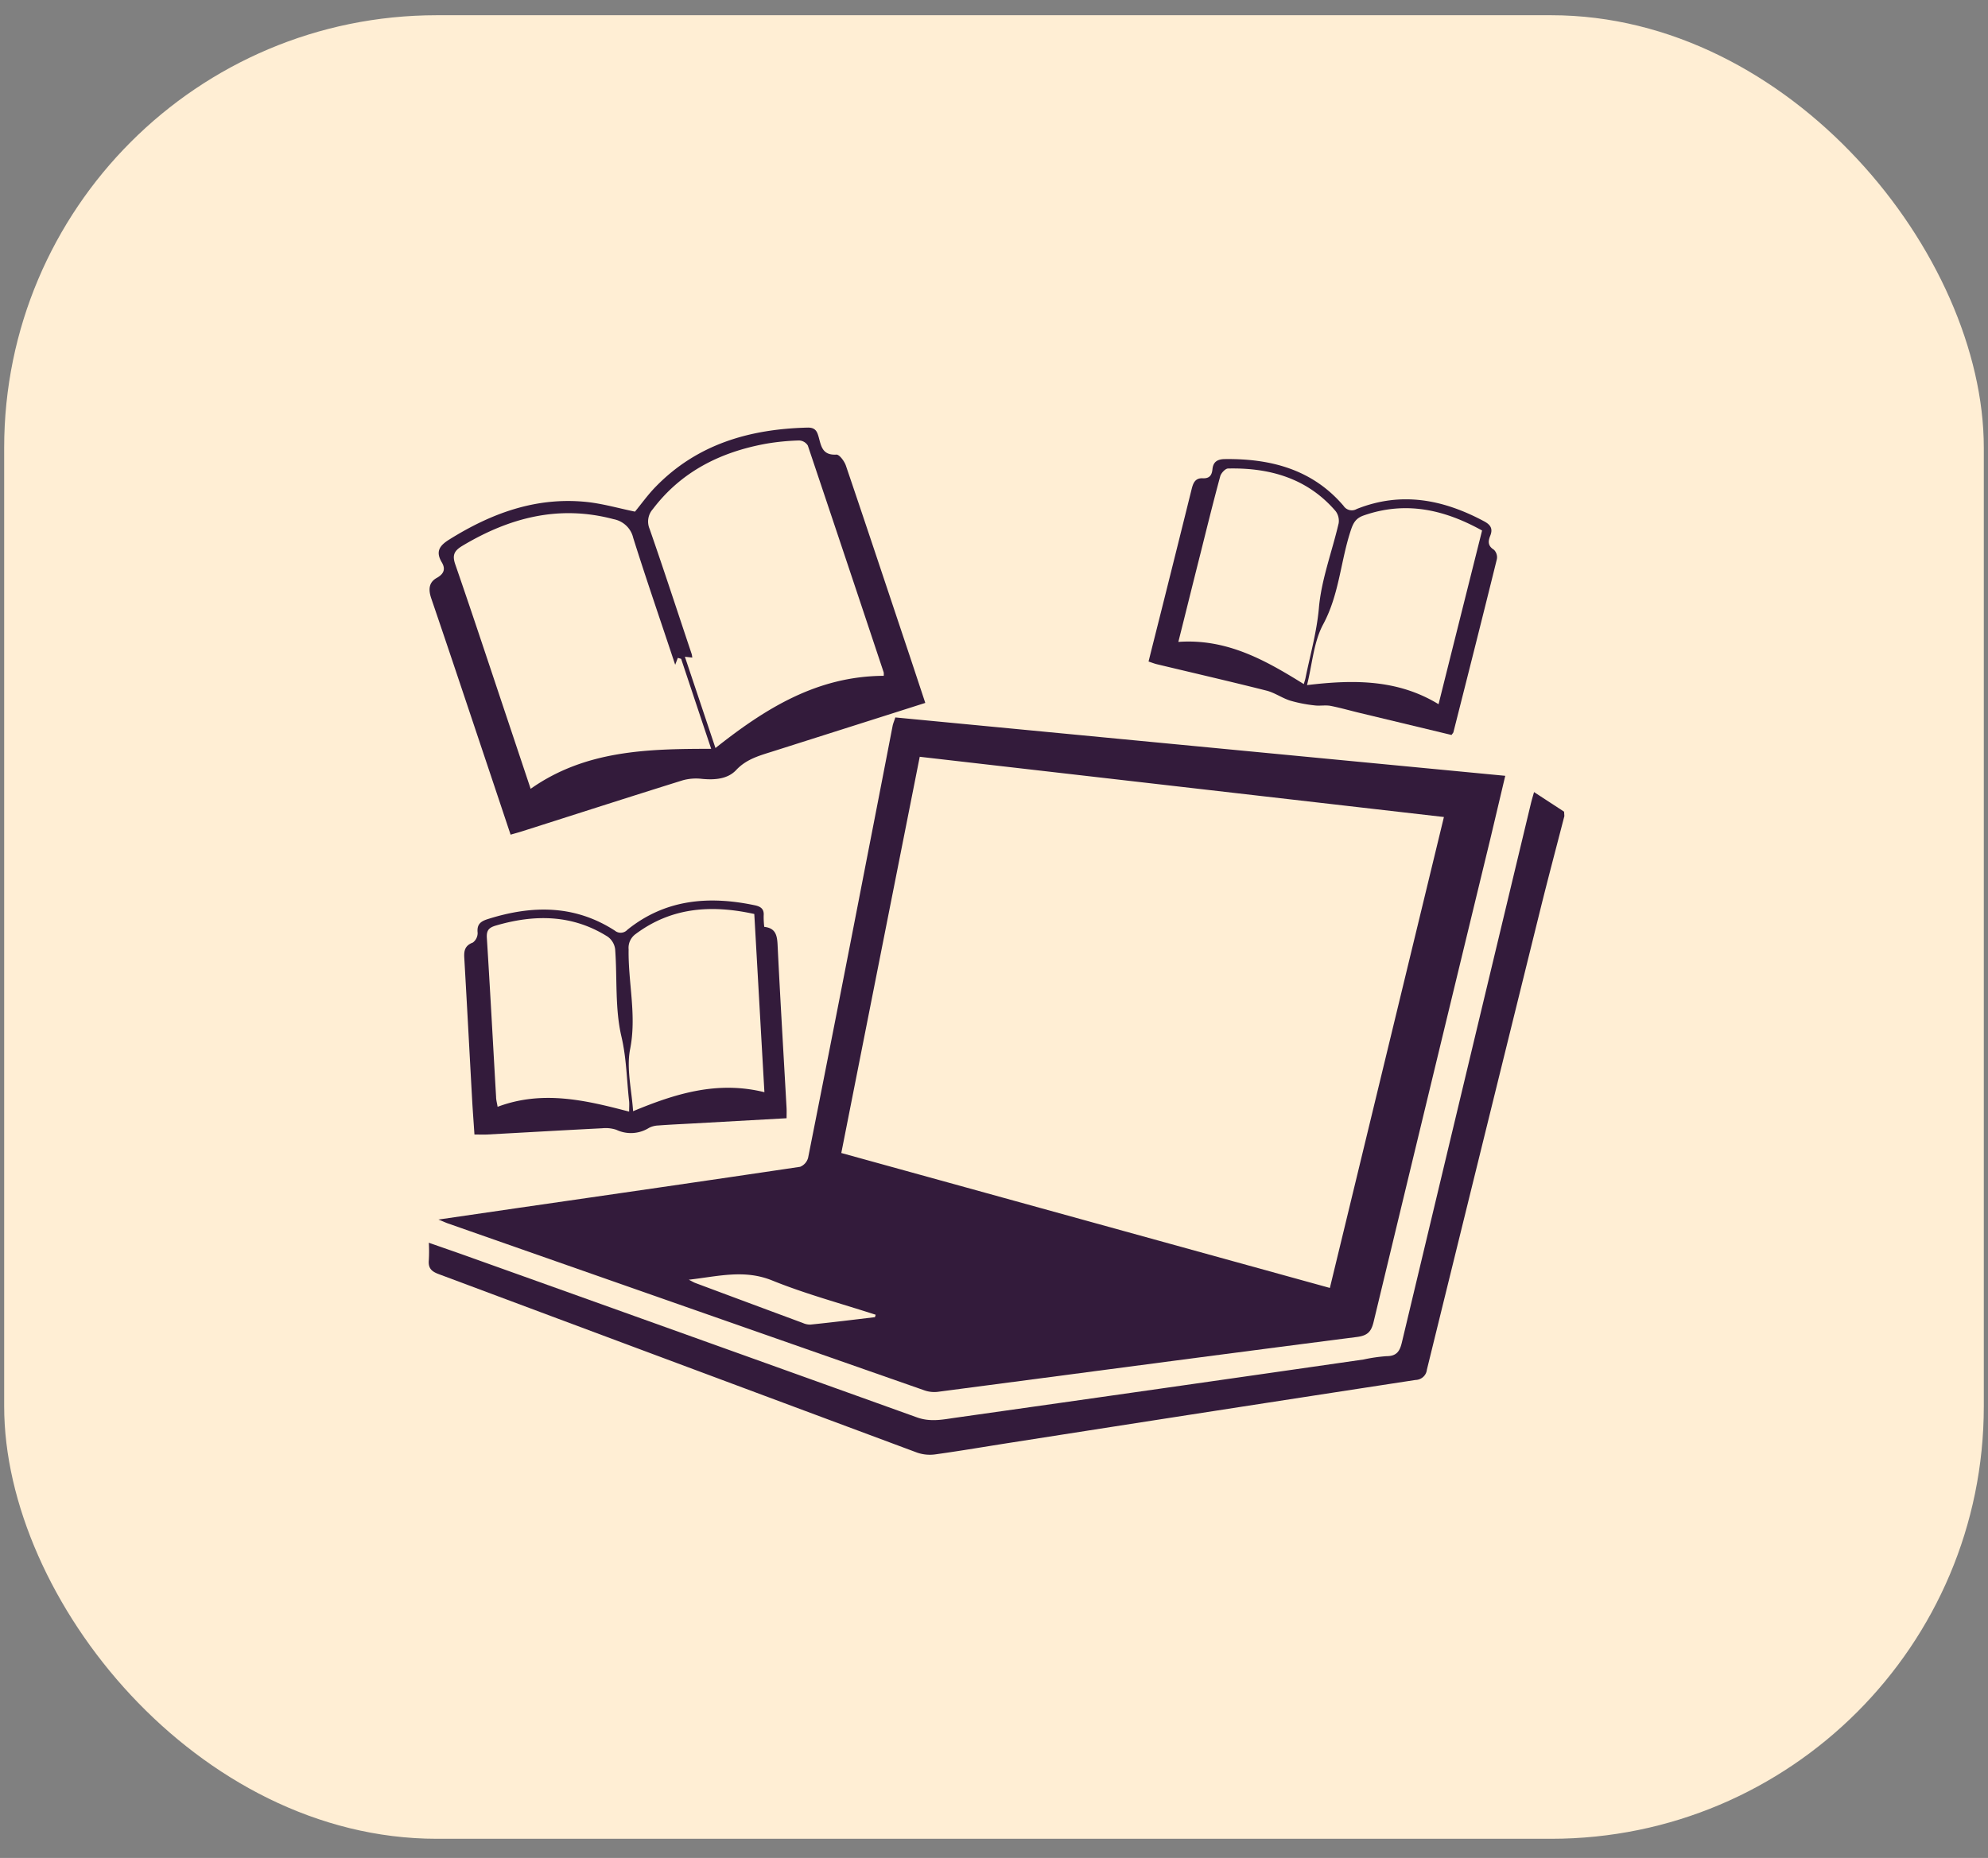 <svg width="92" height="86" viewBox="0 0 92 86" fill="none" xmlns="http://www.w3.org/2000/svg">
    <rect x="0" y="0" width="92" height="86" fill="#808080" stroke="none"/>
    <rect x=".193" y=".705" width="91.613" height="84.407" rx="20.019" fill="#FFEED4"/>
    <g clip-path="url(#cu9pgx4jfa)" fill="#331B3B">
        <path d="M72.395 37.775c-.374 1.452-.761 2.903-1.121 4.36-1.753 7.09-3.5 14.178-5.241 21.264a.525.525 0 0 1-.172.336.549.549 0 0 1-.357.14c-6.225.954-12.45 1.918-18.675 2.893-1.18.183-2.359.387-3.541.55-.284.041-.574.013-.844-.08-7.386-2.751-14.77-5.506-22.15-8.266-.347-.129-.483-.292-.449-.649a7.152 7.152 0 0 0 0-.8c.62.218 1.195.415 1.768.62 6.942 2.482 13.881 4.97 20.817 7.462.636.23 1.214.098 1.81.014 6.29-.889 12.578-1.786 18.864-2.692.35-.077.705-.128 1.063-.154.483 0 .618-.248.712-.65 1.986-8.32 3.977-16.637 5.973-24.955.038-.157.086-.31.14-.505l1.39.907.013.205z"/>
        <path d="M41.433 33.208 69.66 35.91c-.238 1.001-.462 1.957-.689 2.91-1.807 7.452-3.608 14.907-5.403 22.364-.108.45-.273.638-.781.702-6.47.83-12.937 1.693-19.406 2.54-.2.021-.405-.002-.595-.068a34386.94 34386.94 0 0 1-22.088-7.74c-.093-.034-.18-.078-.408-.168l3.56-.519c4.394-.636 8.781-1.268 13.178-1.923a.625.625 0 0 0 .369-.415c.899-4.522 1.786-9.046 2.663-13.57.42-2.148.837-4.295 1.252-6.443.028-.116.074-.222.122-.372zm20.11 26.407 5.278-21.798-24.258-2.788c-1.22 6.153-2.423 12.235-3.63 18.34l22.61 6.246zm-21.05 1.346.031-.105c-1.6-.52-3.235-.957-4.788-1.586-1.295-.525-2.503-.19-3.86-.036.164.083.232.127.306.153 1.657.62 3.315 1.236 4.974 1.851.108.05.226.075.345.074.997-.102 1.994-.225 2.996-.345l-.004-.006zM42.82 32.536c-2.379.759-4.698 1.494-7.015 2.231-.623.2-1.248.353-1.736.875-.392.42-.991.466-1.58.41a2.333 2.333 0 0 0-.885.063c-2.486.776-4.965 1.575-7.446 2.365-.159.051-.32.093-.529.154-.32-.958-.63-1.89-.942-2.82-.907-2.704-1.81-5.422-2.729-8.114-.137-.404-.124-.744.264-.956.353-.2.392-.437.217-.726-.286-.487-.102-.761.344-1.04 1.954-1.222 4.03-1.99 6.384-1.742.739.08 1.462.29 2.218.446.3-.363.602-.79.966-1.16 1.914-1.963 4.343-2.668 7.043-2.73.358 0 .425.202.494.446.116.419.172.841.816.804.14-.01.374.308.443.515 1.002 2.946 1.976 5.89 2.963 8.835l.71 2.144zm-11.299-2.04-.153-.045-.122.32c-.677-2.044-1.338-3.954-1.944-5.88a1.123 1.123 0 0 0-.324-.563 1.166 1.166 0 0 0-.587-.298c-2.534-.673-4.82-.064-6.986 1.23-.384.23-.488.43-.334.87.828 2.398 1.623 4.81 2.429 7.217l1.057 3.165c2.53-1.785 5.41-1.851 8.355-1.851-.477-1.423-.934-2.793-1.39-4.164zm9.375.786a.683.683 0 0 0 0-.156 4039.399 4039.399 0 0 0-3.512-10.503.496.496 0 0 0-.403-.235c-.512.014-1.021.064-1.526.15-2.12.385-3.93 1.295-5.244 3.028a.866.866 0 0 0-.151.909c.67 1.924 1.303 3.87 1.948 5.794.014.046.018.095.031.169l-.344-.039 1.415 4.225c2.307-1.829 4.702-3.327 7.786-3.342z"/>
        <path d="m36.4 51.76-4.448.248c-.496.027-.99.049-1.484.087-.151.005-.3.042-.434.111a1.574 1.574 0 0 1-1.513.088 1.569 1.569 0 0 0-.648-.07c-1.775.09-3.55.193-5.325.289-.184.01-.368 0-.592 0-.038-.578-.08-1.123-.11-1.668-.12-2.169-.235-4.34-.36-6.508-.02-.337.03-.57.398-.71a.552.552 0 0 0 .22-.448c-.04-.373.112-.523.46-.634 2.045-.65 4.027-.673 5.891.532a.42.42 0 0 0 .58-.042c1.758-1.415 3.77-1.58 5.906-1.13.275.06.423.177.4.472-.003.175.006.35.027.525.54.059.597.409.618.858.122 2.502.274 5.004.413 7.508.009.14.002.289.002.492zm-7.285-.31c0-.208.012-.336 0-.469-.114-.999-.12-1.993-.357-3.003-.304-1.299-.19-2.692-.29-4.038a.846.846 0 0 0-.345-.584c-1.625-1.025-3.363-1.043-5.165-.518-.344.099-.451.232-.427.587.155 2.45.284 4.9.427 7.35 0 .14.043.28.07.456 2.072-.776 4.05-.312 6.087.223v-.003zm6.26-.9c-.159-2.774-.312-5.5-.468-8.244-1.99-.437-3.83-.311-5.486.924a.798.798 0 0 0-.262.315.777.777 0 0 0-.068.4c-.026 1.541.382 3.059.067 4.63-.172.895.075 1.875.14 2.86 1.967-.819 3.904-1.418 6.077-.88v-.004zM67.174 34.02l-4.203-1.01c-.465-.111-.924-.244-1.393-.337-.24-.045-.5.01-.747-.023a6.478 6.478 0 0 1-1.124-.22c-.379-.12-.718-.368-1.099-.464-1.685-.425-3.381-.816-5.072-1.221-.112-.027-.22-.07-.384-.125.252-1.01.5-1.985.746-2.97.416-1.66.831-3.325 1.245-4.997.069-.28.158-.533.516-.515.317.016.422-.144.45-.414.032-.336.215-.469.573-.474 2.143-.027 4.061.485 5.494 2.164a.455.455 0 0 0 .61.146c2.065-.824 4.007-.44 5.894.569.317.168.412.358.283.673-.1.25-.116.466.172.644a.49.49 0 0 1 .138.43c-.66 2.675-1.336 5.347-2.013 8.019-.012.032-.041.06-.086.124zm-6.837-2.356c.033-.117.062-.194.077-.273.216-1.07.517-2.108.619-3.22.11-1.33.61-2.627.916-3.946a.746.746 0 0 0-.136-.562c-1.297-1.515-3.036-2.02-4.981-1.977-.126 0-.322.212-.362.357-.319 1.177-.61 2.355-.906 3.543-.344 1.356-.676 2.712-1.033 4.126 2.249-.16 4.033.85 5.806 1.953v-.001zm8.25-7.108c-1.76-.977-3.546-1.373-5.483-.695-.345.122-.472.328-.582.658-.484 1.439-.536 2.979-1.286 4.375-.443.82-.503 1.834-.75 2.818 2.155-.26 4.197-.27 6.087.884.68-2.72 1.341-5.354 2.014-8.038v-.002z"/>
    </g>
    <defs>
        <clipPath id="cu9pgx4jfa">
            <path fill="#fff" transform="translate(19.84 19.792)" d="M0 0h52.55v47.545H0z"/>
        </clipPath>
    </defs>
</svg>
